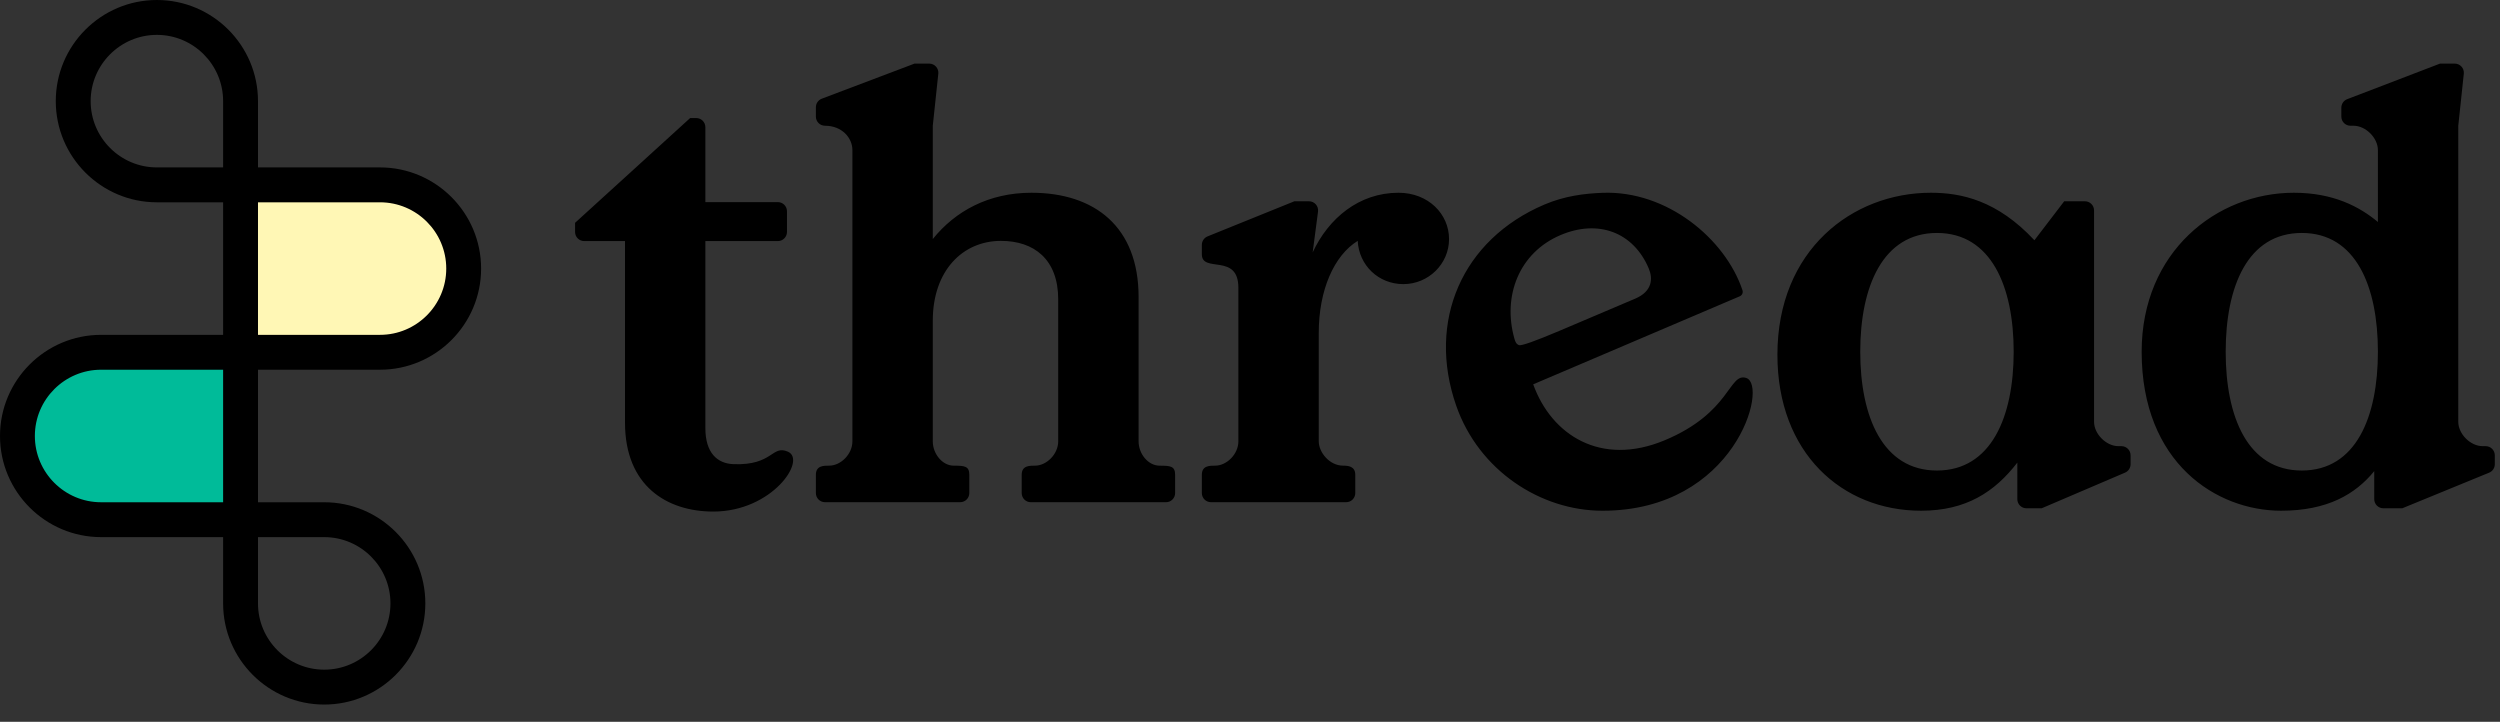 <svg width="142" height="41" viewBox="0 0 142 41" fill="none" xmlns="http://www.w3.org/2000/svg">
<rect x="0" y="0" width="142" height="41" fill="#333333" stroke="none"/>
<g clip-path="url(#clip0_156_13748)">
<path d="M13.664 10.5H21.584C24.207 10.5 26.337 12.63 26.337 15.255C26.337 17.879 24.207 20.009 21.584 20.009H13.664V10.5Z" fill="#FFF7B5"></path>
<path d="M5.743 20.009H13.664V29.519H5.743C3.12 29.519 0.99 27.388 0.99 24.764C0.99 22.14 3.12 20.009 5.743 20.009Z" fill="#00BB99"></path>
<path d="M18.416 40.019C15.25 40.019 12.673 37.441 12.673 34.273V30.509H5.743C2.576 30.509 0 27.932 0 24.764C0 21.596 2.576 19.019 5.743 19.019H12.673V11.491H8.911C5.745 11.491 3.168 8.913 3.168 5.745C3.168 2.577 5.745 0 8.911 0C12.077 0 14.654 2.577 14.654 5.745V9.509H21.584C24.751 9.509 27.327 12.087 27.327 15.255C27.327 18.422 24.751 21 21.584 21H14.654V28.528H18.416C21.582 28.528 24.159 31.105 24.159 34.273C24.159 37.441 21.582 40.019 18.416 40.019ZM14.654 30.509V34.273C14.654 36.349 16.342 38.037 18.416 38.037C20.491 38.037 22.178 36.349 22.178 34.273C22.178 32.198 20.491 30.509 18.416 30.509H14.654ZM5.743 21C3.668 21 1.98 22.689 1.98 24.764C1.98 26.839 3.668 28.528 5.743 28.528H12.673V21H5.743ZM14.654 19.019H21.584C23.659 19.019 25.347 17.33 25.347 15.255C25.347 13.179 23.659 11.491 21.584 11.491H14.654V19.019ZM8.911 1.981C6.837 1.981 5.149 3.67 5.149 5.745C5.149 7.821 6.837 9.509 8.911 9.509H12.673V5.745C12.673 3.67 10.986 1.981 8.911 1.981Z" fill="black"></path>
<path d="M79.436 10.948C77.188 10.948 75.459 12.402 74.559 14.339L74.864 12.019C74.905 11.708 74.663 11.432 74.35 11.432H73.522L68.589 13.427C68.393 13.506 68.265 13.697 68.265 13.908V14.443C68.265 15.538 70.34 14.347 70.34 16.346V25.065C70.34 25.802 69.673 26.449 69.025 26.449C68.707 26.449 68.265 26.444 68.265 26.968V28.006C68.265 28.293 68.497 28.525 68.784 28.525H76.462C76.748 28.525 76.98 28.293 76.98 28.006V26.968C76.98 26.473 76.557 26.449 76.288 26.449C75.519 26.449 74.905 25.696 74.905 25.065V18.906C74.905 16.484 75.77 14.512 77.118 13.681C77.188 15.066 78.294 16.138 79.712 16.138C81.13 16.138 82.306 14.996 82.306 13.578C82.306 12.159 81.13 10.948 79.435 10.948L79.436 10.948ZM44.755 25.656C43.829 25.252 43.918 26.449 41.659 26.364C40.75 26.33 40.065 25.735 40.065 24.317V13.694H44.181C44.467 13.694 44.7 13.462 44.7 13.175V11.999C44.7 11.713 44.467 11.48 44.181 11.48H40.065V7.224C40.065 6.938 39.833 6.705 39.546 6.705H39.2L32.664 12.656V13.175C32.664 13.462 32.896 13.694 33.183 13.694H35.5V24.005C35.5 27.604 37.886 29.057 40.515 29.057C43.862 29.057 45.833 26.126 44.755 25.656ZM65.865 26.45C65.22 26.45 64.672 25.784 64.672 25.065V16.865C64.672 12.886 62.182 10.948 58.585 10.948C56.164 10.948 54.262 11.986 52.982 13.578V7.142L53.296 4.187C53.329 3.88 53.089 3.613 52.78 3.613H51.944L46.677 5.606C46.475 5.683 46.342 5.876 46.342 6.091V6.623C46.342 6.91 46.574 7.142 46.86 7.142C47.826 7.142 48.417 7.834 48.417 8.526V25.065C48.417 25.802 47.75 26.449 47.102 26.449C46.784 26.449 46.342 26.444 46.342 26.968V28.006C46.342 28.293 46.574 28.525 46.861 28.525H54.538C54.825 28.525 55.057 28.293 55.057 28.006V26.968C55.057 26.473 54.786 26.45 54.175 26.45C53.53 26.45 52.982 25.784 52.982 25.065V18.215C52.982 15.377 54.677 13.682 56.855 13.682C58.723 13.682 60.106 14.72 60.106 17.003V25.065C60.106 25.803 59.44 26.449 58.792 26.449C58.474 26.449 58.032 26.444 58.032 26.968V28.006C58.032 28.293 58.264 28.526 58.55 28.526H66.228C66.514 28.526 66.747 28.293 66.747 28.006V26.968C66.747 26.473 66.476 26.451 65.865 26.451L65.865 26.45ZM141.186 25.342H141.184L141.184 25.344V25.342H141.014C140.322 25.342 139.63 24.65 139.63 23.958V7.142L139.944 4.187C139.977 3.88 139.737 3.613 139.428 3.613H138.592L133.321 5.633C133.12 5.71 132.988 5.903 132.988 6.118V6.623C132.988 6.91 133.22 7.142 133.507 7.142H133.681C134.373 7.142 135.065 7.834 135.065 8.526V12.609C134.027 11.744 132.54 10.948 130.292 10.948C125.9 10.948 121.646 14.304 121.646 19.979C121.646 26.31 125.9 29.009 129.566 29.009C132.194 29.009 133.785 28.075 134.857 26.76V28.352C134.857 28.639 135.089 28.871 135.376 28.871H136.448L141.383 26.848C141.578 26.768 141.705 26.579 141.705 26.368V25.861C141.705 25.575 141.473 25.342 141.186 25.342H141.186ZM130.742 26.726C127.664 26.726 126.419 23.681 126.419 19.979C126.419 16.277 127.664 13.232 130.742 13.232C133.82 13.232 135.065 16.277 135.065 19.979C135.065 23.681 133.82 26.726 130.742 26.726ZM120.498 25.342H120.325C119.633 25.342 118.942 24.65 118.942 23.958V11.952C118.942 11.665 118.71 11.432 118.423 11.432H117.247L115.554 13.647C113.442 11.38 111.396 10.948 109.673 10.948C105.211 10.948 100.957 14.201 100.957 20.152C100.957 25.722 104.623 29.009 109.119 29.009C111.679 29.009 113.304 27.937 114.584 26.276V28.352C114.584 28.639 114.816 28.871 115.102 28.871H115.967L120.702 26.846C120.893 26.764 121.017 26.576 121.017 26.369V25.861C121.017 25.575 120.784 25.342 120.498 25.342H120.498ZM110.019 26.726C106.941 26.726 105.662 23.681 105.662 19.979C105.662 16.277 106.941 13.232 110.019 13.232C113.097 13.232 114.377 16.277 114.377 19.979C114.377 23.681 113.097 26.726 110.019 26.726ZM99.187 21.468C98.189 21.148 98.329 23.436 94.543 25.012C90.931 26.514 88.127 24.719 87.086 21.83L98.374 17.019L98.819 16.83H98.82V16.829C98.959 16.77 99.024 16.608 98.966 16.468L98.966 16.466C97.989 13.567 94.683 10.808 91.021 10.952C89.99 10.992 88.881 11.127 87.728 11.616C83.048 13.604 81.038 18.238 82.712 23.041C83.997 26.726 87.503 29.01 91.021 29.01C98.553 29.01 100.466 21.879 99.187 21.469L99.187 21.468ZM86.276 19.603C86.209 19.575 86.104 19.54 86.022 19.249C85.331 16.817 86.282 14.353 88.637 13.353C90.77 12.447 92.77 13.176 93.648 15.246C93.891 15.819 93.862 16.546 92.875 16.965L88.612 18.776C87.188 19.38 86.409 19.656 86.276 19.602V19.603Z" fill="black"></path>
</g>
<defs>
<clipPath id="clip0_156_13748">
<rect width="141.705" height="40.019" fill="white"></rect>
</clipPath>
</defs>
</svg>
